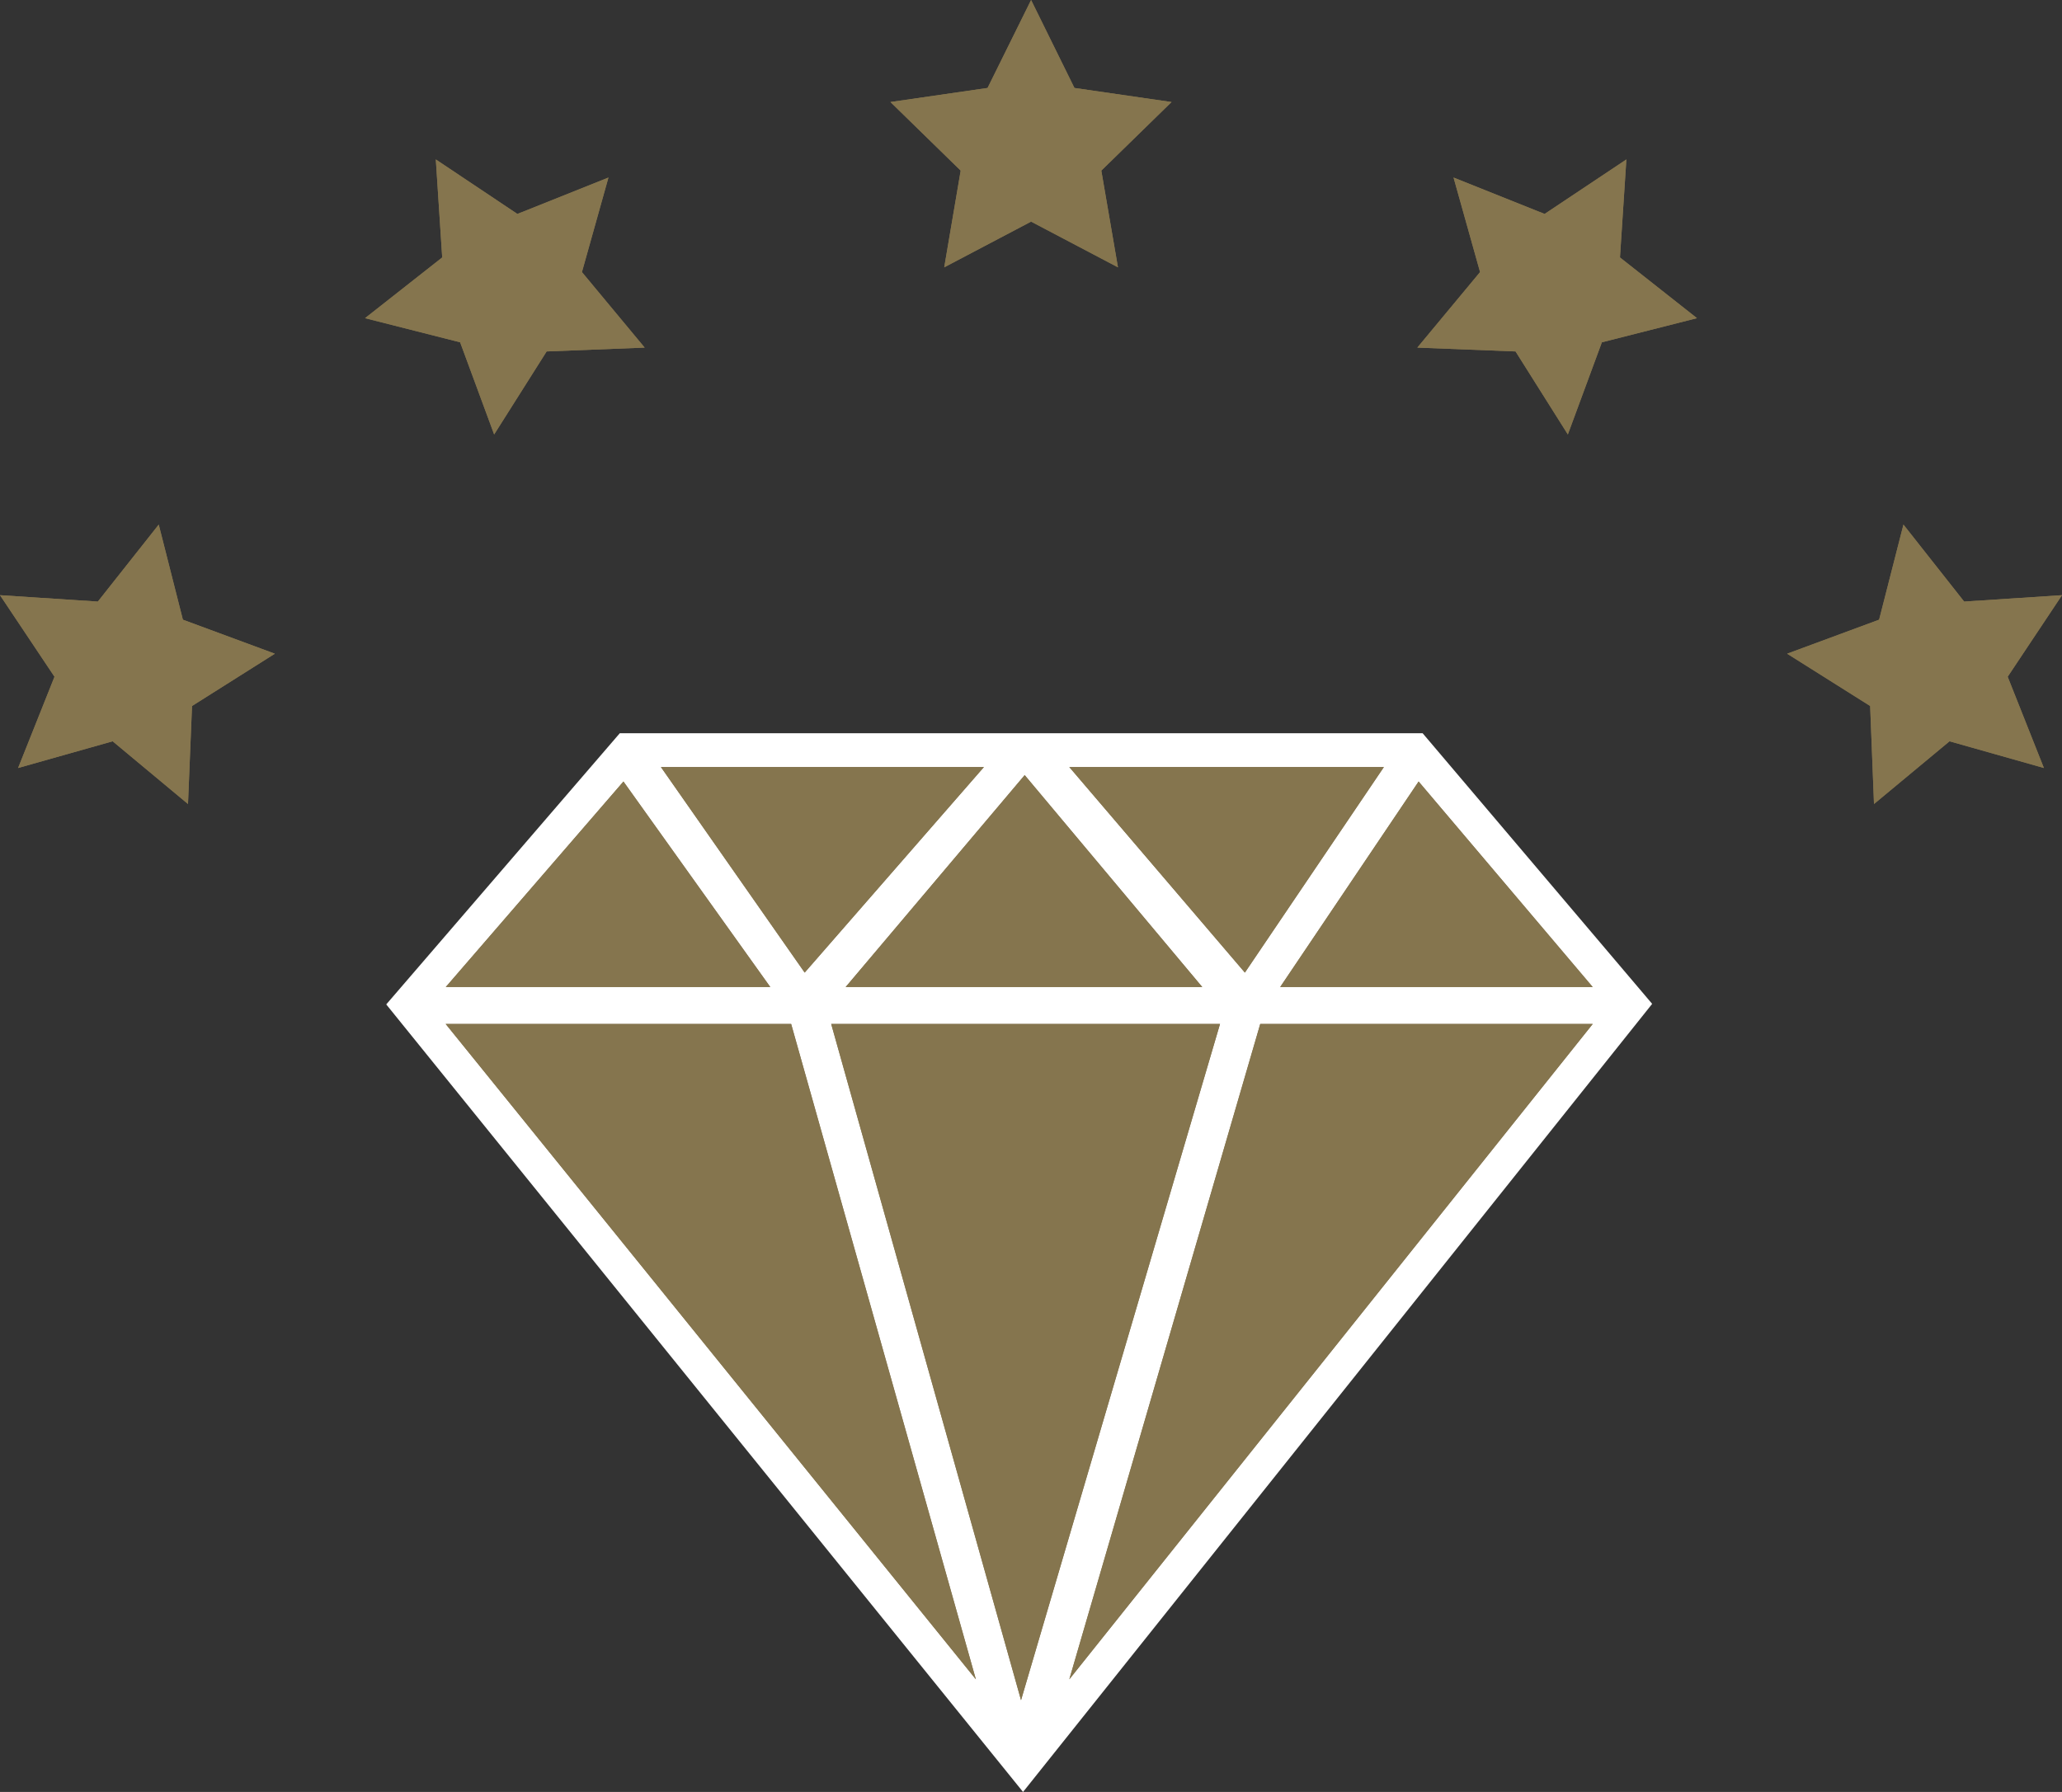 <?xml version="1.0" encoding="utf-8"?>
<!-- Generator: Adobe Illustrator 23.0.1, SVG Export Plug-In . SVG Version: 6.00 Build 0)  -->
<svg version="1.1" id="Layer_1" xmlns="http://www.w3.org/2000/svg" xmlns:xlink="http://www.w3.org/1999/xlink" x="0px" y="0px"
	 viewBox="0 0 112.75 98" style="enable-background:new 0 0 112.75 98;" xml:space="preserve">
<rect x="0" y="0" width="112.75" height="98" fill="#333333" stroke="none"/>
<style type="text/css">
	.st0{fill:#FFFFFF;}
	.st1{fill:#85754E;}
</style>
<g>
	<polygon class="st0" points="77.79,40.1 33.89,40.1 21.12,54.93 55.94,98 90.34,54.9 	"/>
	<g>
		<polygon class="st1" points="56.38,0 58.75,4.81 64.06,5.58 60.22,9.33 61.13,14.62 56.38,12.12 51.63,14.62 52.53,9.33 
			48.69,5.58 54,4.81 		"/>
		<polygon class="st1" points="23.83,8.72 28.29,11.7 33.27,9.71 31.82,14.88 35.25,19.01 29.89,19.22 27.02,23.76 25.16,18.72 
			19.96,17.4 24.18,14.08 		"/>
		<polygon class="st1" points="0,32.55 5.35,32.9 8.68,28.69 10,33.89 15.03,35.75 10.5,38.61 10.28,43.97 6.16,40.54 0.99,42 
			2.98,37.01 		"/>
		<polygon class="st1" points="112.75,32.55 109.78,37.01 111.76,42 106.6,40.54 102.47,43.97 102.26,38.61 97.72,35.75 
			102.75,33.89 104.08,28.69 107.4,32.9 		"/>
		<polygon class="st1" points="88.93,8.72 88.58,14.08 92.79,17.4 87.59,18.72 85.73,23.76 82.87,19.22 77.5,19.01 80.93,14.88 
			79.48,9.71 84.46,11.7 		"/>
	</g>
	<path class="st1" d="M75.67,41.95h-17.2l9.6,11.24L75.67,41.95z M53.8,41.95H36.14L44,53.19L53.8,41.95z M65.74,53.98l-9.71-11.59
		l-9.79,11.59H65.74z M87.09,53.98l-9.52-11.24L70,53.98H87.09z M45.45,56l10.38,36.98L66.71,56H45.45z M58.47,91.84L87.09,56H68.91
		L58.47,91.84z M24.37,56l28.99,35.84L43.26,56H24.37z M34.09,42.74l-9.71,11.24h17.74L34.09,42.74z"/>
	<g>
		<g>
			<polygon class="st1" points="56.38,0 58.75,4.81 64.06,5.58 60.22,9.33 61.13,14.62 56.38,12.12 51.63,14.62 52.53,9.33 
				48.69,5.58 54,4.81 			"/>
			<polygon class="st1" points="23.83,8.72 28.29,11.7 33.27,9.71 31.82,14.88 35.25,19.01 29.89,19.22 27.02,23.76 25.16,18.72 
				19.96,17.4 24.18,14.08 			"/>
			<polygon class="st1" points="0,32.55 5.35,32.9 8.68,28.69 10,33.89 15.03,35.75 10.5,38.61 10.28,43.97 6.16,40.54 0.99,42 
				2.98,37.01 			"/>
			<polygon class="st1" points="112.75,32.55 109.78,37.01 111.76,42 106.6,40.54 102.47,43.97 102.26,38.61 97.72,35.75 
				102.75,33.89 104.08,28.69 107.4,32.9 			"/>
			<polygon class="st1" points="88.93,8.72 88.58,14.08 92.79,17.4 87.59,18.72 85.73,23.76 82.87,19.22 77.5,19.01 80.93,14.88 
				79.48,9.71 84.46,11.7 			"/>
		</g>
		<g>
			<polygon class="st1" points="24.37,56 43.26,56 53.36,91.84 			"/>
			<polygon class="st1" points="45.45,56 66.71,56 55.83,92.98 			"/>
			<polygon class="st1" points="68.91,56 87.09,56 58.47,91.84 			"/>
			<polygon class="st1" points="24.37,53.98 34.09,42.74 42.12,53.98 			"/>
			<polygon class="st1" points="56.03,42.39 46.24,53.98 65.74,53.98 			"/>
			<polygon class="st1" points="70,53.98 77.57,42.74 87.09,53.98 			"/>
			<polygon class="st1" points="36.14,41.95 44,53.19 53.8,41.95 			"/>
			<polygon class="st1" points="58.47,41.95 75.67,41.95 68.07,53.19 			"/>
		</g>
	</g>
</g>
</svg>
